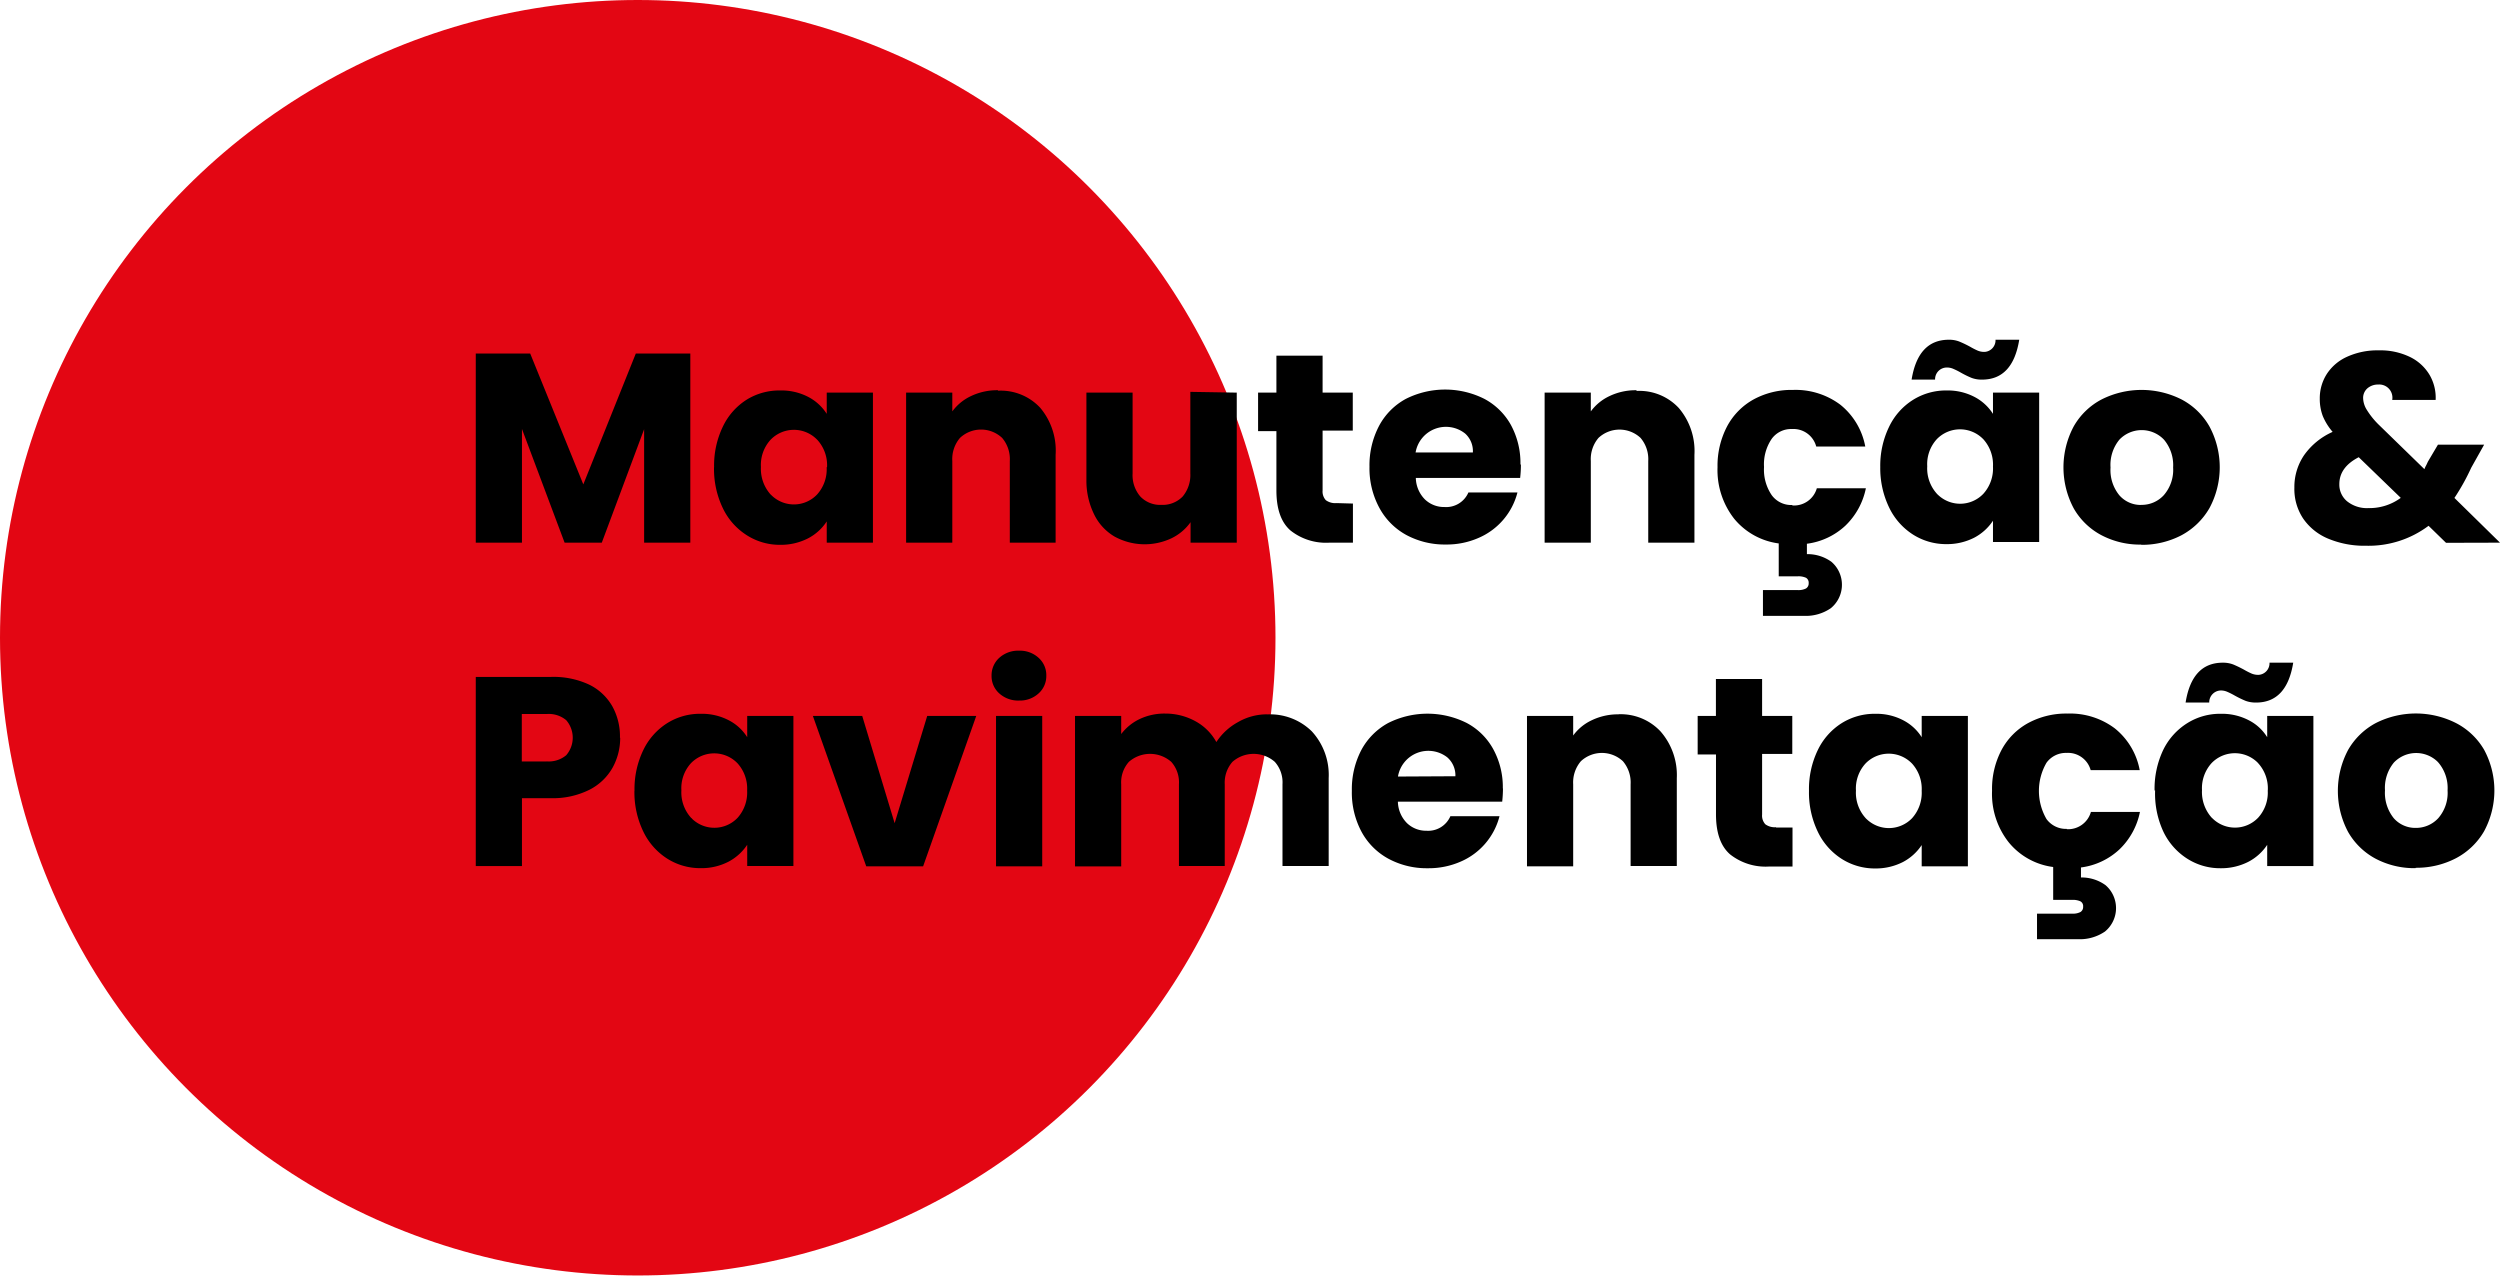 <?xml version="1.0" encoding="UTF-8"?> <svg xmlns="http://www.w3.org/2000/svg" viewBox="0 0 324.74 165.69"><defs><style>.cls-1{fill:#e30613;}.cls-2{fill-rule:evenodd;}</style></defs><title>manutencao-e-pavimentacao</title><g id="Camada_2" data-name="Camada 2"><g id="Camada_1-2" data-name="Camada 1"><circle id="Elipse_1" data-name="Elipse 1" class="cls-1" cx="82.84" cy="82.84" r="82.84"></circle><path id="Manutenção_Pavimentação" data-name="Manutenção Pavimentação" class="cls-2" d="M82.59,45.92l-6.82,17-6.9-17H61.8V70.49h6V55.72l5.54,14.77h4.83l5.5-14.74V70.49h6V45.92ZM92.75,60.69A11.72,11.72,0,0,0,93.89,66,8.47,8.47,0,0,0,97,69.52a7.92,7.92,0,0,0,4.34,1.25,7.71,7.71,0,0,0,3.62-.84,6.44,6.44,0,0,0,2.43-2.2v2.76h6V51h-6v2.76a6.27,6.27,0,0,0-2.4-2.2,7.51,7.51,0,0,0-3.63-.84A8.05,8.05,0,0,0,97,51.91a8.4,8.4,0,0,0-3.1,3.5,11.58,11.58,0,0,0-1.14,5.28Zm14.63,0a4.89,4.89,0,0,1-1.24,3.54,4.16,4.16,0,0,1-5.89.14l-.17-.16a5,5,0,0,1-1.24-3.55,4.85,4.85,0,0,1,1.24-3.52,4.2,4.2,0,0,1,6-.09l.11.11a4.89,4.89,0,0,1,1.24,3.53Zm22.24-10a7.83,7.83,0,0,0-3.47.75,6.32,6.32,0,0,0-2.45,2V51h-6V70.49h6V59.88a4.25,4.25,0,0,1,1-3,4,4,0,0,1,5.47,0,4.25,4.25,0,0,1,1,3V70.49h5.95V59.08a8.62,8.62,0,0,0-2-6.11,7,7,0,0,0-5.47-2.22Zm25,.21v10.6a4.35,4.35,0,0,1-1,3,3.62,3.62,0,0,1-2.77,1.08,3.55,3.55,0,0,1-2.73-1.09,4.25,4.25,0,0,1-1-3V51h-6V62.37a9.89,9.89,0,0,0,1,4.44,6.75,6.75,0,0,0,2.66,2.89,8.14,8.14,0,0,0,7.41.21,6.52,6.52,0,0,0,2.46-2.08v2.66h6V51Zm19,14.45a2.06,2.06,0,0,1-1.4-.38,1.66,1.66,0,0,1-.42-1.26V55.93h3.92V51h-3.92V46.2h-6V51h-2.38v5h2.38V63.7c0,2.4.6,4.13,1.82,5.2a7.42,7.42,0,0,0,5.07,1.59h3.05V65.41Zm23.88-5a10.37,10.37,0,0,0-1.24-5.15,8.53,8.53,0,0,0-3.45-3.39,11.35,11.35,0,0,0-10.19,0,8.56,8.56,0,0,0-3.48,3.5,11,11,0,0,0-1.25,5.32A10.79,10.79,0,0,0,179.19,66a8.73,8.73,0,0,0,3.5,3.5,10.52,10.52,0,0,0,5.12,1.23,10.26,10.26,0,0,0,4.3-.88,8.78,8.78,0,0,0,5-5.88h-6.37a3.14,3.14,0,0,1-3.12,1.89,3.57,3.57,0,0,1-2.54-1,4.08,4.08,0,0,1-1.17-2.78h13.55a14.67,14.67,0,0,0,.1-1.75h0Zm-13.62-1.58a4,4,0,0,1,6.44-2.45,3.07,3.07,0,0,1,1,2.45Zm28.68-8.08a7.83,7.83,0,0,0-3.47.75,6.32,6.32,0,0,0-2.45,2V51h-6V70.49h6V59.88a4.25,4.25,0,0,1,1-3,4,4,0,0,1,5.46,0,4.26,4.26,0,0,1,1,3V70.49h6V59.08A8.62,8.62,0,0,0,218.07,53a7,7,0,0,0-5.47-2.22Zm20.2,14.91a3.14,3.14,0,0,1-2.62-1.28,5.88,5.88,0,0,1-1-3.66,5.88,5.88,0,0,1,1-3.66,3.11,3.11,0,0,1,2.62-1.27A3.06,3.06,0,0,1,235.92,58h6.37a9.08,9.08,0,0,0-3.24-5.43,9.69,9.69,0,0,0-6.14-1.92,10.3,10.3,0,0,0-5.1,1.22,8.64,8.64,0,0,0-3.46,3.5,11,11,0,0,0-1.25,5.32,10.25,10.25,0,0,0,2.17,6.7,9,9,0,0,0,5.78,3.2v4.27h2.49a2.36,2.36,0,0,1,1.05.19.73.73,0,0,1,.35.69.76.76,0,0,1-.35.7,2.13,2.13,0,0,1-1.05.21H229V80h5.39a5.73,5.73,0,0,0,3.43-1,3.94,3.94,0,0,0,.55-5.54,4.27,4.27,0,0,0-.47-.48,5.3,5.3,0,0,0-3.19-1V70.63a9,9,0,0,0,5-2.35,9.28,9.28,0,0,0,2.66-4.86h-6.37a3.08,3.08,0,0,1-3.12,2.24Zm11.48-5a11.72,11.72,0,0,0,1.14,5.3,8.54,8.54,0,0,0,3.1,3.53,8,8,0,0,0,4.34,1.25,7.75,7.75,0,0,0,3.63-.84,6.59,6.59,0,0,0,2.43-2.2v2.76h6V51h-6v2.76a6.27,6.27,0,0,0-2.4-2.2,7.5,7.5,0,0,0-3.62-.84,8.06,8.06,0,0,0-4.38,1.23,8.4,8.4,0,0,0-3.1,3.5,11.58,11.58,0,0,0-1.14,5.28Zm14.64,0a4.9,4.9,0,0,1-1.25,3.54,4.16,4.16,0,0,1-5.89.14,1.21,1.21,0,0,1-.16-.16,4.92,4.92,0,0,1-1.24-3.55,4.81,4.81,0,0,1,1.24-3.52,4.2,4.2,0,0,1,5.95-.09l.11.11a4.93,4.93,0,0,1,1.24,3.53ZM248.31,49.31h3.05a1.52,1.52,0,0,1,1.49-1.57h.05a2,2,0,0,1,.8.16c.35.15.69.32,1,.5a12.26,12.26,0,0,0,1.41.69,3.68,3.68,0,0,0,1.35.22c2.66,0,4.27-1.72,4.83-5.18h-3.08a1.51,1.51,0,0,1-1.42,1.58h-.08a2.15,2.15,0,0,1-.8-.16,9.7,9.7,0,0,1-1-.51,14.24,14.24,0,0,0-1.42-.68,3.6,3.6,0,0,0-1.34-.23q-4,0-4.84,5.18Zm29.83,21.46a11.06,11.06,0,0,0,5.2-1.23A9.21,9.21,0,0,0,287,66a11.19,11.19,0,0,0,0-10.6,8.94,8.94,0,0,0-3.64-3.52,11.52,11.52,0,0,0-10.36,0,8.94,8.94,0,0,0-3.64,3.52,11.31,11.31,0,0,0,0,10.62,8.94,8.94,0,0,0,3.61,3.5,10.75,10.75,0,0,0,5.16,1.22Zm0-5.18a3.68,3.68,0,0,1-2.85-1.26,5.17,5.17,0,0,1-1.14-3.6,5.15,5.15,0,0,1,1.15-3.62,4,4,0,0,1,5.63-.16l.17.17a5.14,5.14,0,0,1,1.18,3.6,5,5,0,0,1-1.21,3.6,3.88,3.88,0,0,1-2.93,1.26h0Zm46.6,4.9-5.92-5.81A28.28,28.28,0,0,0,321,60.76l1.68-3h-6l-1.3,2.2c-.1.21-.18.4-.27.56s-.14.3-.19.42l-6-5.84a10.26,10.26,0,0,1-1.48-1.86,3,3,0,0,1-.48-1.54,1.65,1.65,0,0,1,.56-1.26,2.1,2.1,0,0,1,1.4-.49,1.71,1.71,0,0,1,1.82,2h5.64a5.87,5.87,0,0,0-.77-3.22,6,6,0,0,0-2.52-2.34,8.81,8.81,0,0,0-4.1-.88,9.51,9.51,0,0,0-4.11.83,6.12,6.12,0,0,0-2.65,2.26,5.84,5.84,0,0,0-.9,3.18,6.25,6.25,0,0,0,.39,2.26A7.63,7.63,0,0,0,303,56.1a9,9,0,0,0-3.73,3.06,7.34,7.34,0,0,0-1.24,4.18,6.93,6.93,0,0,0,1.13,4,7.35,7.35,0,0,0,3.24,2.62,12.16,12.16,0,0,0,4.94.93,13,13,0,0,0,8.12-2.59l2.27,2.21ZM307.65,66a4.12,4.12,0,0,1-2.78-.89,2.81,2.81,0,0,1-1-2.22q0-2.2,2.52-3.5l5.46,5.28A6.86,6.86,0,0,1,307.66,66h0ZM80.53,95.83a8.05,8.05,0,0,0-1-4.1,7,7,0,0,0-3-2.8,10.94,10.94,0,0,0-5-1H61.8v24.57h6v-8.82h3.71a10.63,10.63,0,0,0,5.05-1.09,7.19,7.19,0,0,0,3-2.85,8,8,0,0,0,1-3.9ZM71,98.91H67.78V92.75H71a3.52,3.52,0,0,1,2.55.8,3.48,3.48,0,0,1,0,4.55,3.52,3.52,0,0,1-2.55.8h0Zm11.41,3.78a11.72,11.72,0,0,0,1.14,5.3,8.54,8.54,0,0,0,3.1,3.53A8,8,0,0,0,91,112.77a7.63,7.63,0,0,0,3.63-.84,6.59,6.59,0,0,0,2.43-2.2v2.76h6V93h-6v2.76a6.12,6.12,0,0,0-2.4-2.2,7.51,7.51,0,0,0-3.63-.84,8,8,0,0,0-4.37,1.22,8.46,8.46,0,0,0-3.1,3.5,11.65,11.65,0,0,0-1.14,5.29Zm14.64,0a4.94,4.94,0,0,1-1.24,3.54,4.17,4.17,0,0,1-5.9.14c0-.05-.11-.1-.16-.16a4.92,4.92,0,0,1-1.24-3.55,4.81,4.81,0,0,1,1.24-3.52,4.2,4.2,0,0,1,5.95-.09l.11.11a4.91,4.91,0,0,1,1.24,3.53ZM112,93h-6.41l6.93,19.53h7.39L126.81,93h-6.37l-4.23,13.93Zm20.38-2a3.58,3.58,0,0,0,2.53-.93,3,3,0,0,0,1-2.29,3,3,0,0,0-1-2.33,3.58,3.58,0,0,0-2.53-.93,3.66,3.66,0,0,0-2.58.93,3.06,3.06,0,0,0-1,2.33,3,3,0,0,0,1,2.29,3.66,3.66,0,0,0,2.58.93Zm-3,2v19.53h6V93h-6Zm35.26-.21a7.47,7.47,0,0,0-3.81,1A7.85,7.85,0,0,0,158,96.39a6.83,6.83,0,0,0-2.71-2.7,8.08,8.08,0,0,0-3.94-1,7.51,7.51,0,0,0-3.33.72,6.5,6.5,0,0,0-2.38,1.94V93h-6v19.54h6V101.88a4,4,0,0,1,1-2.92,4.17,4.17,0,0,1,5.5,0,4,4,0,0,1,1,2.92v10.61h5.95V101.88a4.09,4.09,0,0,1,1-2.92,4.17,4.17,0,0,1,5.5,0,4,4,0,0,1,1,2.92v10.61h6V101.08A8.37,8.37,0,0,0,170.4,95a7.72,7.72,0,0,0-5.8-2.2h0Zm30.57,9.66a10.28,10.28,0,0,0-1.25-5.15,8.44,8.44,0,0,0-3.44-3.39,11.37,11.37,0,0,0-10.19,0,8.65,8.65,0,0,0-3.49,3.5,11,11,0,0,0-1.24,5.32,10.79,10.79,0,0,0,1.26,5.32,8.67,8.67,0,0,0,3.5,3.5,10.46,10.46,0,0,0,5.11,1.23,10.33,10.33,0,0,0,4.31-.88,8.78,8.78,0,0,0,5-5.88h-6.38a3.14,3.14,0,0,1-3.11,1.89,3.57,3.57,0,0,1-2.54-1,4.08,4.08,0,0,1-1.17-2.78h13.55a17.11,17.11,0,0,0,.1-1.75h0Zm-13.62-1.58A4,4,0,0,1,188,98.38a3.1,3.1,0,0,1,1.05,2.45Zm28.67-8.08a7.82,7.82,0,0,0-3.46.75,6.25,6.25,0,0,0-2.45,2V93h-6v19.53h6V101.88a4.25,4.25,0,0,1,1-3,4,4,0,0,1,5.46,0,4.26,4.26,0,0,1,1,3v10.61h6V101.08A8.62,8.62,0,0,0,215.69,95a7.09,7.09,0,0,0-5.48-2.22Zm20.45,14.66a2.06,2.06,0,0,1-1.4-.38,1.66,1.66,0,0,1-.42-1.26V97.93h3.92V93h-3.92V88.2h-6V93h-2.37v5h2.38v7.77c0,2.4.6,4.13,1.82,5.2a7.43,7.43,0,0,0,5.07,1.59h3.05v-5.07h-2.14Zm4.27-4.72a11.72,11.72,0,0,0,1.14,5.3,8.54,8.54,0,0,0,3.1,3.53,8,8,0,0,0,4.34,1.25,7.75,7.75,0,0,0,3.63-.84,6.59,6.59,0,0,0,2.43-2.2v2.76h6V93h-6v2.76a6.2,6.2,0,0,0-2.4-2.2,7.47,7.47,0,0,0-3.62-.84,8.05,8.05,0,0,0-4.38,1.22,8.46,8.46,0,0,0-3.1,3.5,11.65,11.65,0,0,0-1.14,5.29Zm14.64,0a4.94,4.94,0,0,1-1.24,3.54,4.17,4.17,0,0,1-5.9.14,1.21,1.21,0,0,1-.16-.16,4.92,4.92,0,0,1-1.24-3.55,4.81,4.81,0,0,1,1.24-3.52,4.2,4.2,0,0,1,5.95-.09l.11.11a4.91,4.91,0,0,1,1.24,3.53Zm18.83,4.94a3.14,3.14,0,0,1-2.62-1.28,7.29,7.29,0,0,1,0-7.31,3.11,3.11,0,0,1,2.62-1.28,3.05,3.05,0,0,1,3.12,2.24h6.37a9.06,9.06,0,0,0-3.24-5.43,9.66,9.66,0,0,0-6.14-1.92,10.37,10.37,0,0,0-5.09,1.22A8.6,8.6,0,0,0,260,97.4a10.83,10.83,0,0,0-1.24,5.32,10.14,10.14,0,0,0,2.17,6.7,8.92,8.92,0,0,0,5.77,3.2v4.27h2.49a2.36,2.36,0,0,1,1.05.19.71.71,0,0,1,.35.69.76.76,0,0,1-.35.7,2.11,2.11,0,0,1-1.05.21h-4.59V122H270a5.77,5.77,0,0,0,3.43-1,3.94,3.94,0,0,0,.54-5.54,4.27,4.27,0,0,0-.47-.48,5.3,5.3,0,0,0-3.19-1v-1.3a9,9,0,0,0,5-2.35,9.28,9.28,0,0,0,2.66-4.86h-6.37a3.08,3.08,0,0,1-3.12,2.24h0Zm11.49-5A11.72,11.72,0,0,0,281,108a8.47,8.47,0,0,0,3.1,3.53,7.92,7.92,0,0,0,4.34,1.25,7.71,7.71,0,0,0,3.62-.84,6.54,6.54,0,0,0,2.44-2.2v2.76h6V93h-6v2.76a6,6,0,0,0-2.39-2.2,7.51,7.51,0,0,0-3.63-.84,8,8,0,0,0-4.37,1.22A8.48,8.48,0,0,0,281,97.4a11.78,11.78,0,0,0-1.13,5.29Zm14.63,0a4.85,4.85,0,0,1-1.24,3.54,4.16,4.16,0,0,1-5.89.14l-.17-.16a5,5,0,0,1-1.24-3.55,4.86,4.86,0,0,1,1.25-3.52,4.2,4.2,0,0,1,5.95-.09l.1.11a4.88,4.88,0,0,1,1.25,3.53h0Zm-10.6-11.41h3a1.54,1.54,0,0,1,1.5-1.57h0a2.05,2.05,0,0,1,.81.16,9.48,9.48,0,0,1,1,.5,13.26,13.26,0,0,0,1.42.69,3.86,3.86,0,0,0,1.35.22c2.66,0,4.27-1.72,4.83-5.18h-3.08a1.51,1.51,0,0,1-1.42,1.58h-.09a2.19,2.19,0,0,1-.8-.16,9.7,9.7,0,0,1-1-.51,15.21,15.21,0,0,0-1.41-.68,3.69,3.69,0,0,0-1.35-.23q-4,0-4.83,5.18Zm29.83,21.46a11.09,11.09,0,0,0,5.2-1.23,9.12,9.12,0,0,0,3.67-3.51,11.15,11.15,0,0,0,0-10.6A9,9,0,0,0,319,93.91a11.54,11.54,0,0,0-10.37,0A9.06,9.06,0,0,0,305,97.43a11.34,11.34,0,0,0,0,10.62,9,9,0,0,0,3.6,3.5,10.79,10.79,0,0,0,5.17,1.22Zm0-5.18a3.72,3.72,0,0,1-2.86-1.26,5.25,5.25,0,0,1-1.14-3.61,5.17,5.17,0,0,1,1.16-3.62,4,4,0,0,1,5.63-.15l.16.17a5.11,5.11,0,0,1,1.18,3.6,5,5,0,0,1-1.21,3.61,3.93,3.93,0,0,1-2.92,1.26Z"></path></g></g></svg> 